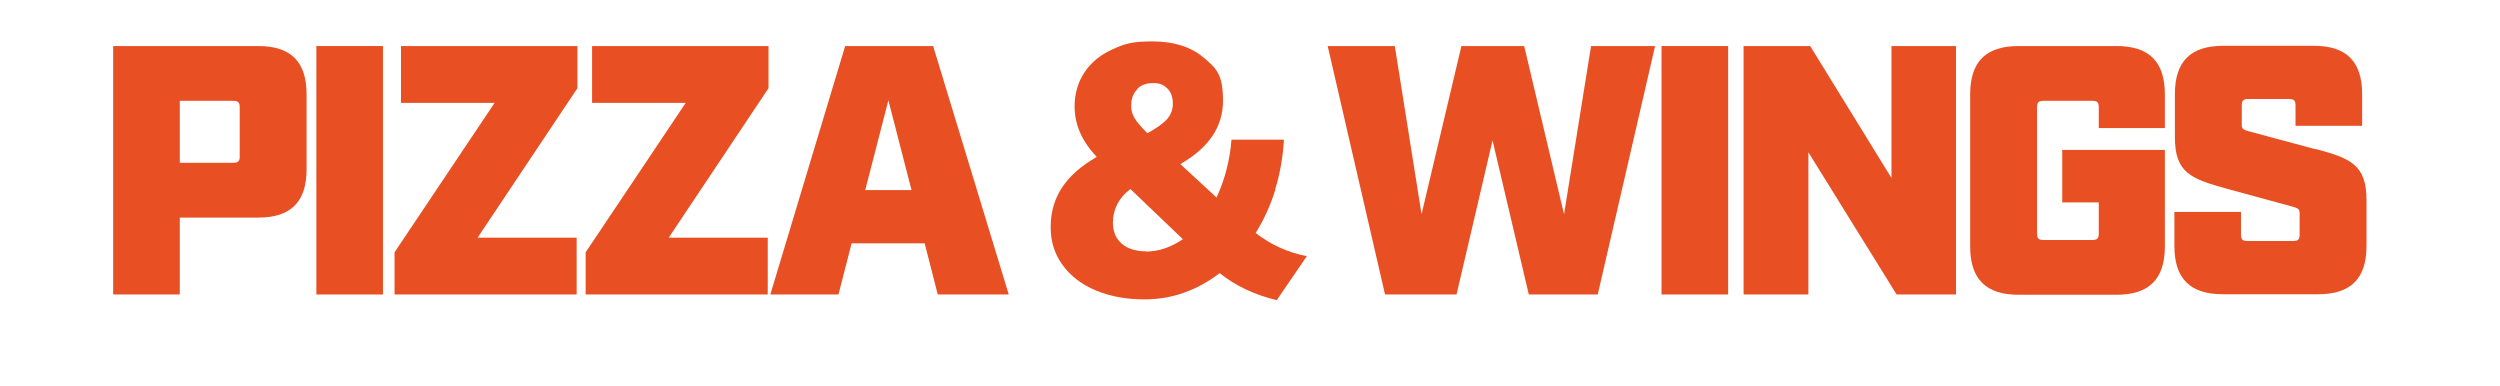 <svg xmlns="http://www.w3.org/2000/svg" id="Layer_1" viewBox="0 0 972 150"><defs><style>      .st0 {        fill: #fff;      }      .st1 {        fill: #e85024;      }    </style></defs><rect class="st0" y="0" width="972" height="150"></rect><g><path class="st1" d="M100.4,17.9h-56.4v96.6h25.9v-29.9h30.5c12.7,0,18.8-6.1,18.8-18.8v-29.1c0-12.7-6.1-18.8-18.8-18.8ZM93.2,60.8c0,1.9-.6,2.5-2.5,2.5h-20.8v-24.1h20.8c1.9,0,2.5.6,2.5,2.5v19.2Z"></path><rect class="st1" x="123" y="17.9" width="25.9" height="96.6"></rect><polygon class="st1" points="155.9 40 192.3 40 153.4 98.1 153.4 114.5 224.2 114.5 224.2 92.4 185.7 92.4 224.5 34.3 224.5 17.9 155.9 17.9 155.9 40"></polygon><polygon class="st1" points="230.2 40 266.6 40 227.7 98.1 227.7 114.5 298.5 114.5 298.5 92.4 260 92.4 298.8 34.3 298.8 17.9 230.2 17.9 230.2 40"></polygon><path class="st1" d="M328.6,17.9l-29.1,96.6h26.5l5.1-19.9h28.4l5.1,19.9h27.6l-29.4-96.6h-34.2ZM336.4,73.9l9-34.9,9,34.9h-17.9Z"></path><path class="st1" d="M495.8,73.6c1.9-6.2,3-12.6,3.4-19.3h-20.4c-.6,7.8-2.5,15.3-5.8,22.5l-14.1-13c11-6.3,16.6-14.4,16.6-24.6s-2.5-12.6-7.5-16.8c-5-4.2-11.6-6.3-20-6.3s-11.1,1.1-15.7,3.2c-4.6,2.1-8.2,5.1-10.7,8.9-2.5,3.8-3.8,8.2-3.8,13.2,0,7.1,2.9,13.6,8.6,19.6-6.2,3.6-10.7,7.6-13.6,12.1-2.9,4.5-4.3,9.5-4.3,15.2s1.5,10.4,4.6,14.7c3.1,4.3,7.4,7.6,12.9,9.9s11.8,3.5,18.9,3.5c10.7,0,20.4-3.4,29.3-10.2,6.1,4.9,13.5,8.4,22.2,10.5l11.7-17.1c-7.3-1.4-13.9-4.4-19.9-9,3.2-5.2,5.8-10.8,7.7-17ZM442.1,34.6c1.6-1.6,3.7-2.3,6.3-2.3s4,.7,5.5,2.1c1.4,1.4,2.1,3.4,2.1,5.9s-.8,4.3-2.3,6.1c-1.6,1.7-4.1,3.5-7.6,5.4-2.5-2.5-4.2-4.5-5-5.9-.9-1.5-1.3-3-1.3-4.7,0-2.8.8-4.9,2.4-6.5ZM445.5,97.7c-4,0-7.1-1-9.4-3-2.3-2-3.4-4.7-3.4-8.1,0-5.3,2.3-9.7,6.8-13.1l20.4,19.5c-4.7,3.2-9.5,4.8-14.4,4.8Z"></path><polygon class="st1" points="608.1 83.3 592.6 17.9 568.2 17.9 552.7 83.3 542.3 17.9 516.2 17.9 538.5 114.5 566.3 114.5 580.3 54.6 594.4 114.5 621.2 114.5 643.5 17.9 618.6 17.9 608.1 83.3"></polygon><rect class="st1" x="646" y="17.9" width="25.9" height="96.6"></rect><polygon class="st1" points="735.4 69.2 703.8 17.9 677.9 17.9 677.9 114.5 703.1 114.5 703.1 59.2 737.4 114.5 760.5 114.5 760.5 17.9 735.4 17.9 735.4 69.2"></polygon><path class="st1" d="M822.9,17.9h-38.1c-12.7,0-18.8,6.1-18.8,18.8v59.1c0,12.7,6.1,18.8,18.8,18.8h38.1c12.7,0,18.8-6.1,18.8-18.8v-37.5h-39.9v20.4h14.2v12.1c0,1.9-.6,2.5-2.5,2.5h-19c-1.9,0-2.5-.6-2.5-2.5v-49.1c0-1.9.6-2.5,2.5-2.5h19c1.9,0,2.5.6,2.5,2.5v8.1h25.7v-13.1c0-12.7-6.1-18.8-18.8-18.8Z"></path><path class="st1" d="M900.2,58l-25.7-6.9c-2.5-.7-2.9-1.1-2.9-2.6v-7.5c0-1.9.6-2.5,2.5-2.5h15.9c1.9,0,2.5.6,2.5,2.5v7.9h25.9v-12.3c0-12.7-6.1-18.8-18.8-18.8h-35.2c-12.7,0-18.8,6.1-18.8,18.8v16.8c0,13.8,6.3,16.1,19.9,19.9l25.7,7c2.2.6,2.9,1,2.9,2.5v8.4c0,1.9-.6,2.5-2.5,2.5h-17.8c-1.9,0-2.5-.6-2.5-2.5v-8.8h-25.9v13.2c0,12.7,6.1,18.8,18.8,18.8h37.1c12.7,0,18.8-6.1,18.8-18.8v-17.8c0-13.8-6.3-16.3-19.9-19.9Z"></path></g></svg>
